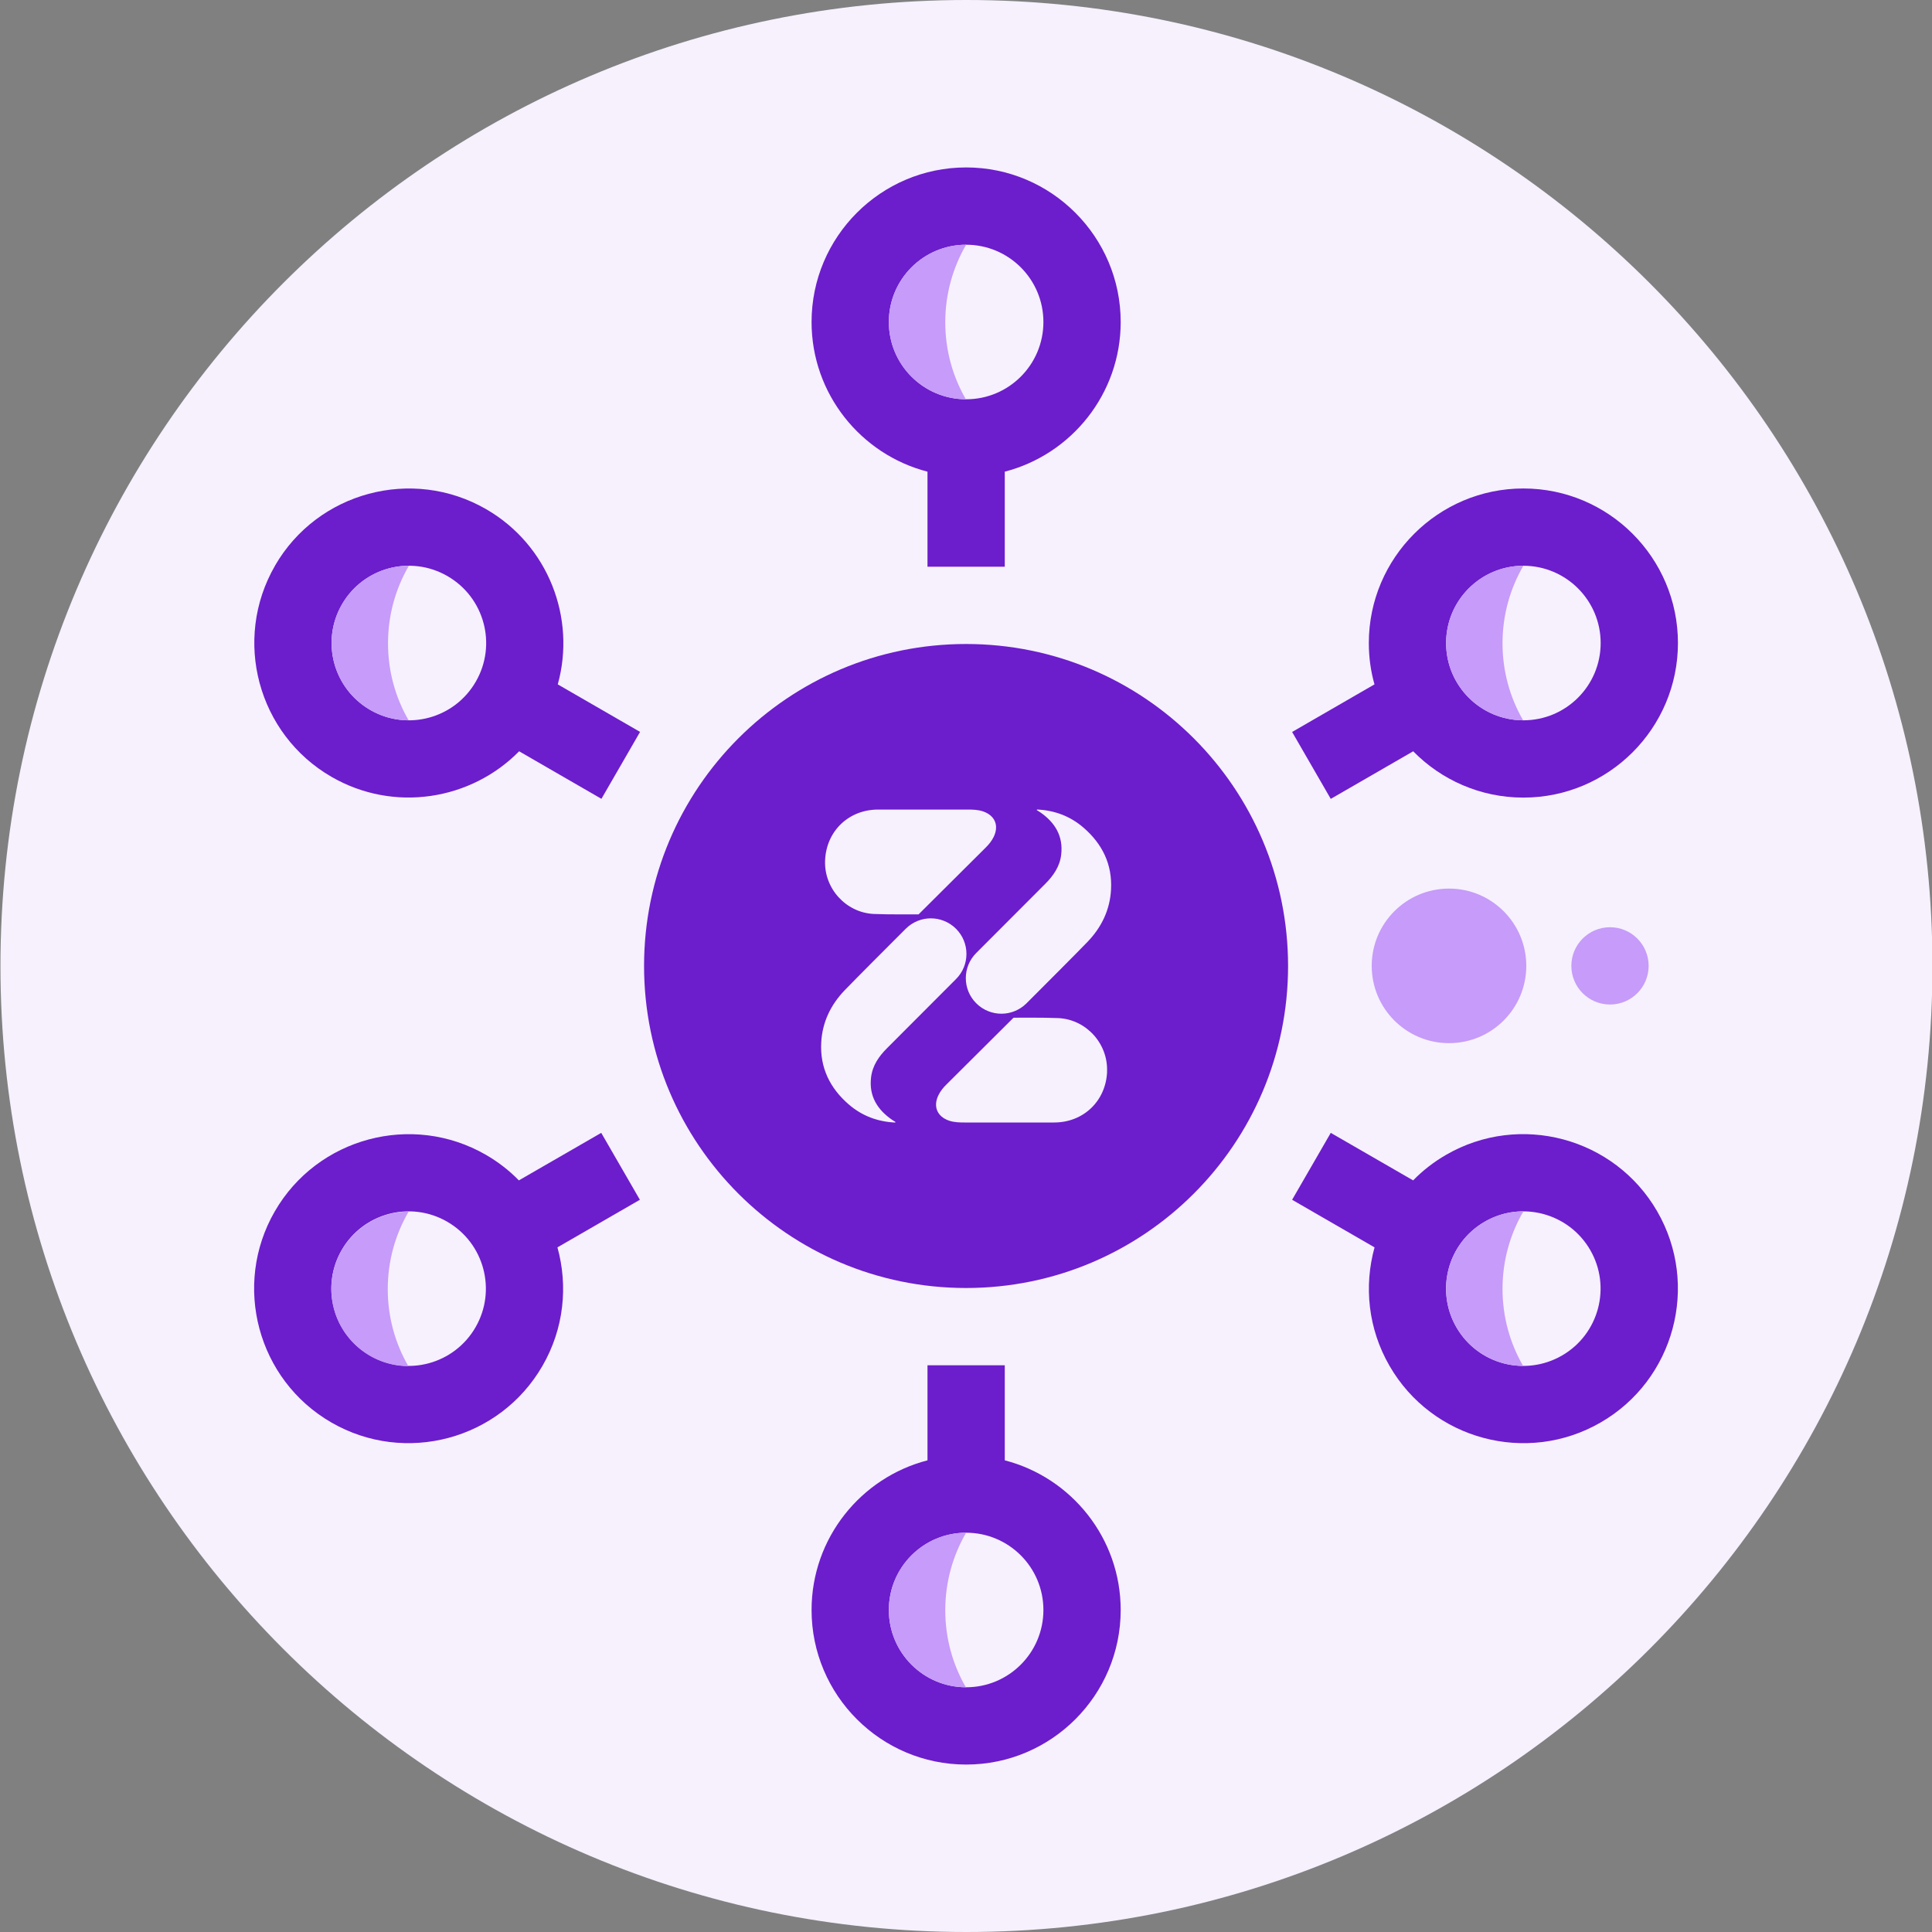 <svg xmlns="http://www.w3.org/2000/svg" width="300" height="300" viewBox="0 0 300 300" fill="none"><rect x="0" y="0" width="300" height="300" fill="#808080" stroke="none"/><g clip-path="url(#clip0_700_154)"><path d="M150.07 300C232.913 300 300.07 232.843 300.07 150C300.07 67.157 232.913 0 150.07 0C67.228 0 0.07 67.157 0.07 150C0.07 232.843 67.228 300 150.07 300Z" fill="#F6F1FD"></path><path d="M150.01 100C122.4 100 100.01 122.39 100.01 150C100.01 177.61 122.4 200 150.01 200C177.62 200 200.01 177.61 200.01 150C200.01 122.39 177.63 100 150.01 100ZM128.12 133.59C128.31 129.05 131.79 125.71 136.34 125.71C140.97 125.71 145.61 125.71 150.25 125.71C151.06 125.71 151.86 125.73 152.64 125.99C154.49 126.62 155.16 128.19 154.3 129.95C153.99 130.59 153.55 131.13 153.05 131.62C149.74 134.93 142.64 141.98 142.64 141.98C142.64 141.98 137.73 142.02 135.66 141.92C131.32 141.7 127.93 137.92 128.12 133.59ZM139.03 174.31C136.3 174.19 133.86 173.28 131.8 171.5C128.88 168.98 127.3 165.79 127.52 161.86C127.69 158.71 129.01 156.01 131.15 153.78C132.78 152.08 137.99 146.87 140.65 144.21C141.73 143.14 143.14 142.6 144.54 142.6C145.94 142.6 147.37 143.14 148.45 144.22C150.61 146.38 150.61 149.87 148.45 152.03C145.62 154.86 140.03 160.46 137.73 162.77C136.47 164.03 135.47 165.47 135.26 167.29C134.91 170.18 136.22 172.3 138.53 173.89C138.69 174 138.86 174.09 139.03 174.2C139.03 174.2 139.03 174.24 139.03 174.31ZM171.91 166.42C171.72 170.96 168.24 174.3 163.69 174.3C159.06 174.3 154.42 174.3 149.78 174.3C148.97 174.3 148.17 174.28 147.38 174.02C145.53 173.39 144.86 171.82 145.72 170.06C146.03 169.42 146.47 168.88 146.97 168.39C150.28 165.08 157.38 158.03 157.38 158.03C157.38 158.03 162.29 157.99 164.36 158.09C168.7 158.31 172.09 162.09 171.9 166.42H171.91ZM172.52 138.15C172.35 141.3 171.03 144 168.89 146.23C167.26 147.93 162.05 153.14 159.39 155.8C158.31 156.87 156.9 157.41 155.5 157.41C154.1 157.41 152.67 156.87 151.59 155.79C149.43 153.63 149.43 150.14 151.59 147.98C154.42 145.15 160.01 139.55 162.31 137.24C163.57 135.98 164.57 134.54 164.78 132.72C165.12 129.83 163.82 127.71 161.51 126.12C161.35 126.01 161.18 125.92 161.01 125.81C161 125.81 161.01 125.77 161.01 125.7C163.74 125.82 166.18 126.73 168.24 128.51C171.16 131.03 172.74 134.22 172.52 138.15Z" fill="#6C1DCC"></path><path d="M150.02 26C136.78 26 126.02 36.77 126.02 50C126.02 61.16 133.68 70.57 144.02 73.24V88H156.02V73.24C166.36 70.57 174.02 61.16 174.02 50C174.02 36.77 163.25 26 150.02 26ZM150.02 62C143.39 62 138.02 56.63 138.02 50C138.02 43.37 143.39 38 150.02 38C156.65 38 162.02 43.37 162.02 50C162.02 56.63 156.65 62 150.02 62Z" fill="#6C1DCC"></path><path d="M174.02 250C174.02 238.84 166.36 229.43 156.02 226.76V212H144.02V226.76C133.68 229.43 126.02 238.84 126.02 250C126.02 263.23 136.78 274 150.02 274C163.26 274 174.02 263.23 174.02 250ZM162.02 250C162.02 256.63 156.65 262 150.02 262C143.39 262 138.02 256.63 138.02 250C138.02 243.37 143.39 238 150.02 238C156.65 238 162.02 243.37 162.02 250Z" fill="#6C1DCC"></path><path d="M42.7 87.85C36.08 99.32 40.03 114.02 51.48 120.63C61.14 126.21 73.12 124.28 80.61 116.66L93.39 124.04L99.39 113.65L86.61 106.27C89.47 95.98 85.15 84.64 75.48 79.06C64.02 72.45 49.31 76.39 42.7 87.84V87.85ZM73.88 105.85C70.57 111.59 63.23 113.56 57.49 110.24C51.75 106.92 49.78 99.59 53.1 93.85C56.41 88.11 63.75 86.14 69.49 89.46C75.23 92.78 77.2 100.11 73.88 105.85Z" fill="#6C1DCC"></path><path d="M236.55 75.85C223.32 75.85 212.55 86.62 212.55 99.85C212.55 102.07 212.85 104.23 213.43 106.27L200.64 113.66L206.64 124.05L219.44 116.66C223.8 121.1 229.86 123.85 236.55 123.85C249.79 123.85 260.55 113.08 260.55 99.85C260.55 86.62 249.79 75.85 236.55 75.85ZM236.55 111.85C229.93 111.85 224.55 106.48 224.55 99.85C224.55 93.22 229.93 87.85 236.55 87.85C243.17 87.85 248.55 93.22 248.55 99.85C248.55 106.48 243.18 111.85 236.55 111.85Z" fill="#6C1DCC"></path><path d="M257.33 188.1C250.71 176.64 236 172.7 224.55 179.32C222.63 180.43 220.91 181.77 219.43 183.29L206.64 175.91L200.64 186.3L213.44 193.69C211.78 199.69 212.42 206.31 215.77 212.1C222.39 223.57 237.1 227.5 248.55 220.88C260.01 214.27 263.95 199.56 257.33 188.1ZM226.15 206.1C222.84 200.37 224.8 193.02 230.54 189.71C236.28 186.39 243.62 188.37 246.93 194.1C250.24 199.83 248.28 207.18 242.54 210.49C236.8 213.8 229.46 211.84 226.15 206.1Z" fill="#6C1DCC"></path><path d="M51.45 220.88C62.91 227.5 77.61 223.56 84.23 212.1C87.58 206.31 88.22 199.68 86.56 193.69L99.36 186.3L93.36 175.91L80.57 183.29C79.09 181.77 77.37 180.43 75.45 179.32C63.99 172.71 49.28 176.65 42.67 188.1C36.05 199.57 40 214.27 51.45 220.88ZM57.45 210.49C51.71 207.17 49.74 199.84 53.06 194.1C56.37 188.37 63.71 186.39 69.45 189.71C75.19 193.03 77.15 200.37 73.84 206.1C70.53 211.84 63.19 213.81 57.45 210.49Z" fill="#6C1DCC"></path><path d="M146.78 50.04C146.78 54.4 147.94 58.48 149.98 62C143.37 61.98 138.02 56.62 138.02 50C138.02 43.38 143.39 38 150.02 38C147.96 41.54 146.78 45.65 146.78 50.04Z" fill="#C69BF9"></path><path d="M60.25 99.89C60.25 104.25 61.41 108.33 63.45 111.85C56.84 111.83 51.49 106.47 51.49 99.85C51.49 93.23 56.86 87.85 63.49 87.85C61.43 91.39 60.25 95.5 60.25 99.89Z" fill="#C69BF9"></path><path d="M60.21 200.18C60.21 204.54 61.37 208.62 63.41 212.14C56.8 212.12 51.45 206.76 51.45 200.14C51.45 193.52 56.82 188.14 63.45 188.14C61.39 191.68 60.21 195.79 60.21 200.18Z" fill="#C69BF9"></path><path d="M146.78 250.04C146.78 254.4 147.94 258.48 149.98 262C143.37 261.98 138.02 256.62 138.02 250C138.02 243.38 143.39 238 150.02 238C147.96 241.54 146.78 245.65 146.78 250.04Z" fill="#C69BF9"></path><path d="M233.31 200.14C233.31 204.5 234.47 208.58 236.51 212.1C229.9 212.08 224.55 206.72 224.55 200.1C224.55 193.48 229.92 188.1 236.55 188.1C234.49 191.64 233.31 195.75 233.31 200.14Z" fill="#C69BF9"></path><path d="M233.31 99.89C233.31 104.25 234.47 108.33 236.51 111.85C229.9 111.83 224.55 106.47 224.55 99.85C224.55 93.23 229.92 87.85 236.55 87.85C234.49 91.39 233.31 95.5 233.31 99.89Z" fill="#C69BF9"></path><path d="M225 161.98C231.627 161.98 237 156.608 237 149.98C237 143.353 231.627 137.98 225 137.98C218.373 137.98 213 143.353 213 149.98C213 156.608 218.373 161.98 225 161.98Z" fill="#C69BF9"></path><path d="M250 155.98C253.314 155.98 256 153.294 256 149.98C256 146.667 253.314 143.98 250 143.98C246.686 143.98 244 146.667 244 149.98C244 153.294 246.686 155.98 250 155.98Z" fill="#C69BF9"></path></g><defs><clipPath id="clip0_700_154"><rect width="300" height="300" fill="white"></rect></clipPath></defs></svg>